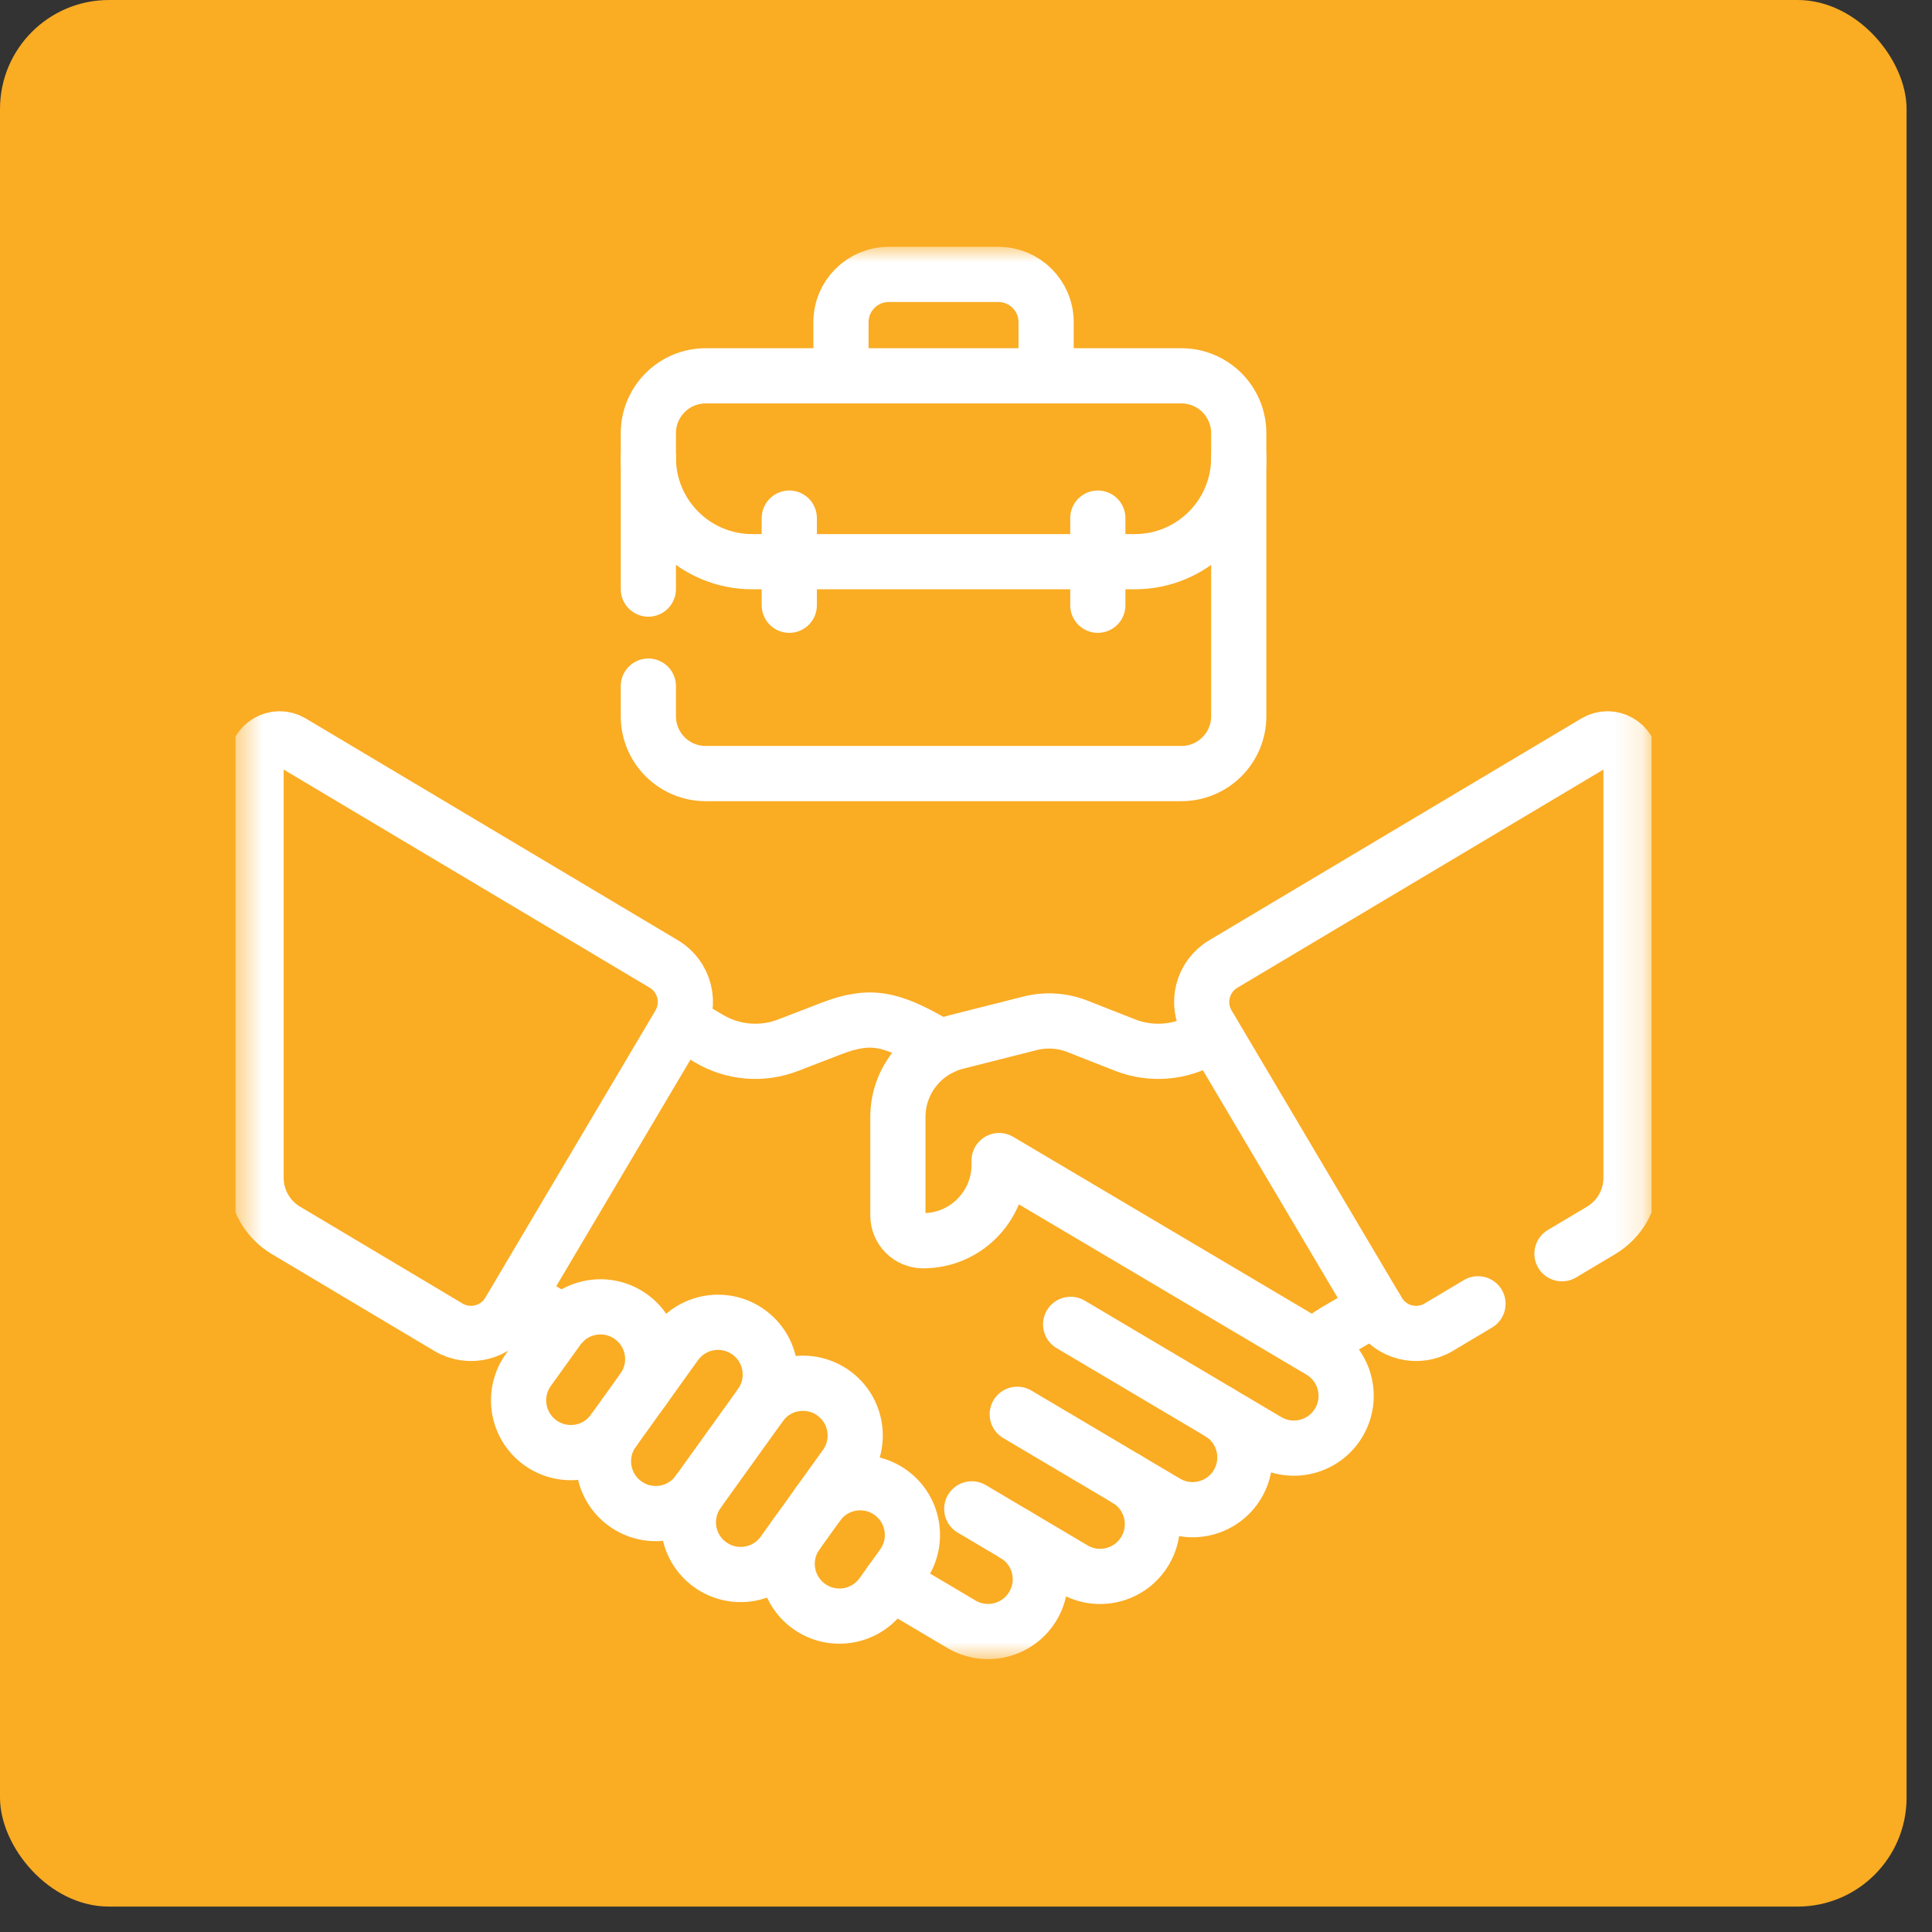<svg width="70" height="70" viewBox="0 0 70 70" fill="none" xmlns="http://www.w3.org/2000/svg">
<rect x="0" y="0" width="70" height="70" fill="#333333" stroke="none"/>
<rect width="69.079" height="69.079" rx="3.947" fill="#FAAC23"/>
<g clip-path="url(#clip0_64_22)">
<path d="M44.176 51.175L38.791 47.984" stroke="white" stroke-width="2" stroke-miterlimit="10" stroke-linecap="round" stroke-linejoin="round"/>
<path d="M40.825 53.593L36.857 51.242" stroke="white" stroke-width="2" stroke-miterlimit="10" stroke-linecap="round" stroke-linejoin="round"/>
<path d="M36.764 55.59L35.209 54.669" stroke="white" stroke-width="2" stroke-miterlimit="10" stroke-linecap="round" stroke-linejoin="round"/>
<mask id="mask0_64_22" style="mask-type:luminance" maskUnits="userSpaceOnUse" x="8" y="8" width="52" height="53">
<path d="M8.526 8.868H59.846V60.188H8.526V8.868Z" fill="white"/>
</mask>
<g mask="url(#mask0_64_22)">
<path d="M34.103 37.955L33.83 37.794C32.257 36.891 31.521 36.724 30.102 37.273L28.555 37.87C27.614 38.234 26.557 38.147 25.689 37.632L24.733 37.068" stroke="white" stroke-width="2" stroke-miterlimit="10" stroke-linecap="round" stroke-linejoin="round"/>
<path d="M18.807 46.968L20.41 47.915" stroke="white" stroke-width="2" stroke-miterlimit="10" stroke-linecap="round" stroke-linejoin="round"/>
<path d="M32.267 57.328L34.834 58.849C35.733 59.382 36.895 59.085 37.428 58.185C37.962 57.285 37.664 56.123 36.764 55.59L38.894 56.852C39.794 57.385 40.956 57.087 41.489 56.187C42.022 55.288 41.725 54.126 40.825 53.593L42.245 54.434C43.145 54.967 44.307 54.67 44.84 53.77V53.77C45.373 52.87 45.076 51.708 44.176 51.175L45.914 52.204C46.814 52.737 47.975 52.44 48.508 51.54C49.042 50.64 48.744 49.479 47.844 48.946" stroke="white" stroke-width="2" stroke-miterlimit="10" stroke-linecap="round" stroke-linejoin="round"/>
<path d="M43.867 37.503L43.644 37.632C42.776 38.147 41.719 38.234 40.778 37.871L39.034 37.185C38.488 36.971 37.889 36.933 37.321 37.077L34.648 37.753C33.404 38.068 32.532 39.188 32.532 40.471V44.039C32.532 44.543 32.941 44.954 33.446 44.954C34.967 44.955 36.2 43.722 36.2 42.201V42.05L47.64 48.825C47.852 48.599 48.095 48.404 48.363 48.246L49.842 47.381" stroke="white" stroke-width="2" stroke-miterlimit="10" stroke-linecap="round" stroke-linejoin="round"/>
<path d="M22.221 51.842C21.611 52.691 20.428 52.885 19.579 52.275C18.729 51.666 18.535 50.482 19.145 49.633L20.218 48.139C20.827 47.29 22.01 47.095 22.86 47.705C23.709 48.315 23.904 49.498 23.294 50.347" stroke="white" stroke-width="2" stroke-miterlimit="10" stroke-linecap="round" stroke-linejoin="round"/>
<path d="M27.554 50.907L25.297 54.05C24.688 54.9 23.505 55.094 22.655 54.484C21.805 53.874 21.611 52.691 22.221 51.842L24.477 48.699C25.087 47.849 26.27 47.655 27.12 48.265C27.969 48.875 28.163 50.058 27.554 50.907Z" stroke="white" stroke-width="2" stroke-miterlimit="10" stroke-linecap="round" stroke-linejoin="round"/>
<path d="M27.554 50.907C28.163 50.058 29.346 49.864 30.196 50.473C31.046 51.083 31.24 52.266 30.63 53.116L28.374 56.258C27.764 57.108 26.581 57.302 25.731 56.692C24.882 56.083 24.688 54.9 25.297 54.05" stroke="white" stroke-width="2" stroke-miterlimit="10" stroke-linecap="round" stroke-linejoin="round"/>
<path d="M29.627 54.512C30.237 53.663 31.42 53.468 32.27 54.078C33.119 54.688 33.313 55.871 32.703 56.721L31.953 57.766C31.343 58.615 30.16 58.809 29.311 58.2C28.462 57.59 28.267 56.407 28.877 55.557" stroke="white" stroke-width="2" stroke-miterlimit="10" stroke-linecap="round" stroke-linejoin="round"/>
<path d="M30.47 13.617V11.674C30.47 10.718 31.244 9.943 32.2 9.943H36.172C37.129 9.943 37.903 10.718 37.903 11.674V13.617" stroke="white" stroke-width="2" stroke-miterlimit="10" stroke-linecap="round" stroke-linejoin="round"/>
<path d="M28.597 18.772V21.929" stroke="white" stroke-width="2" stroke-miterlimit="10" stroke-linecap="round" stroke-linejoin="round"/>
<path d="M39.776 18.772V21.929" stroke="white" stroke-width="2" stroke-miterlimit="10" stroke-linecap="round" stroke-linejoin="round"/>
<path d="M56.593 45.425L58.014 44.578C58.684 44.178 59.095 43.456 59.095 42.675V27.623C59.095 26.962 58.374 26.552 57.806 26.891L44.321 34.928C43.563 35.38 43.313 36.361 43.763 37.12L49.929 47.528C50.381 48.29 51.366 48.541 52.127 48.087L53.55 47.239" stroke="white" stroke-width="2" stroke-miterlimit="10" stroke-linecap="round" stroke-linejoin="round"/>
<path d="M10.567 26.891L24.052 34.928C24.81 35.38 25.059 36.361 24.609 37.12L18.443 47.528C17.992 48.29 17.007 48.541 16.246 48.087L10.359 44.578C9.689 44.178 9.278 43.456 9.278 42.675V27.623C9.278 26.962 9.999 26.552 10.567 26.891Z" stroke="white" stroke-width="2" stroke-miterlimit="10" stroke-linecap="round" stroke-linejoin="round"/>
<path d="M23.491 21.344V15.695C23.491 14.548 24.421 13.617 25.569 13.617H42.804C43.951 13.617 44.882 14.548 44.882 15.695V25.95C44.882 27.097 43.951 28.028 42.804 28.028H25.569C24.421 28.028 23.491 27.097 23.491 25.95V24.859" stroke="white" stroke-width="2" stroke-miterlimit="10" stroke-linecap="round" stroke-linejoin="round"/>
<path d="M23.491 16.585C23.491 18.665 25.177 20.351 27.256 20.351H41.116C43.196 20.351 44.882 18.665 44.882 16.585" stroke="white" stroke-width="2" stroke-miterlimit="10" stroke-linecap="round" stroke-linejoin="round"/>
</g>
</g>
<defs>
<clipPath id="clip0_64_22">
<rect width="51.32" height="51.32" fill="white" transform="translate(8.526 8.868)"/>
</clipPath>
</defs>
</svg>
